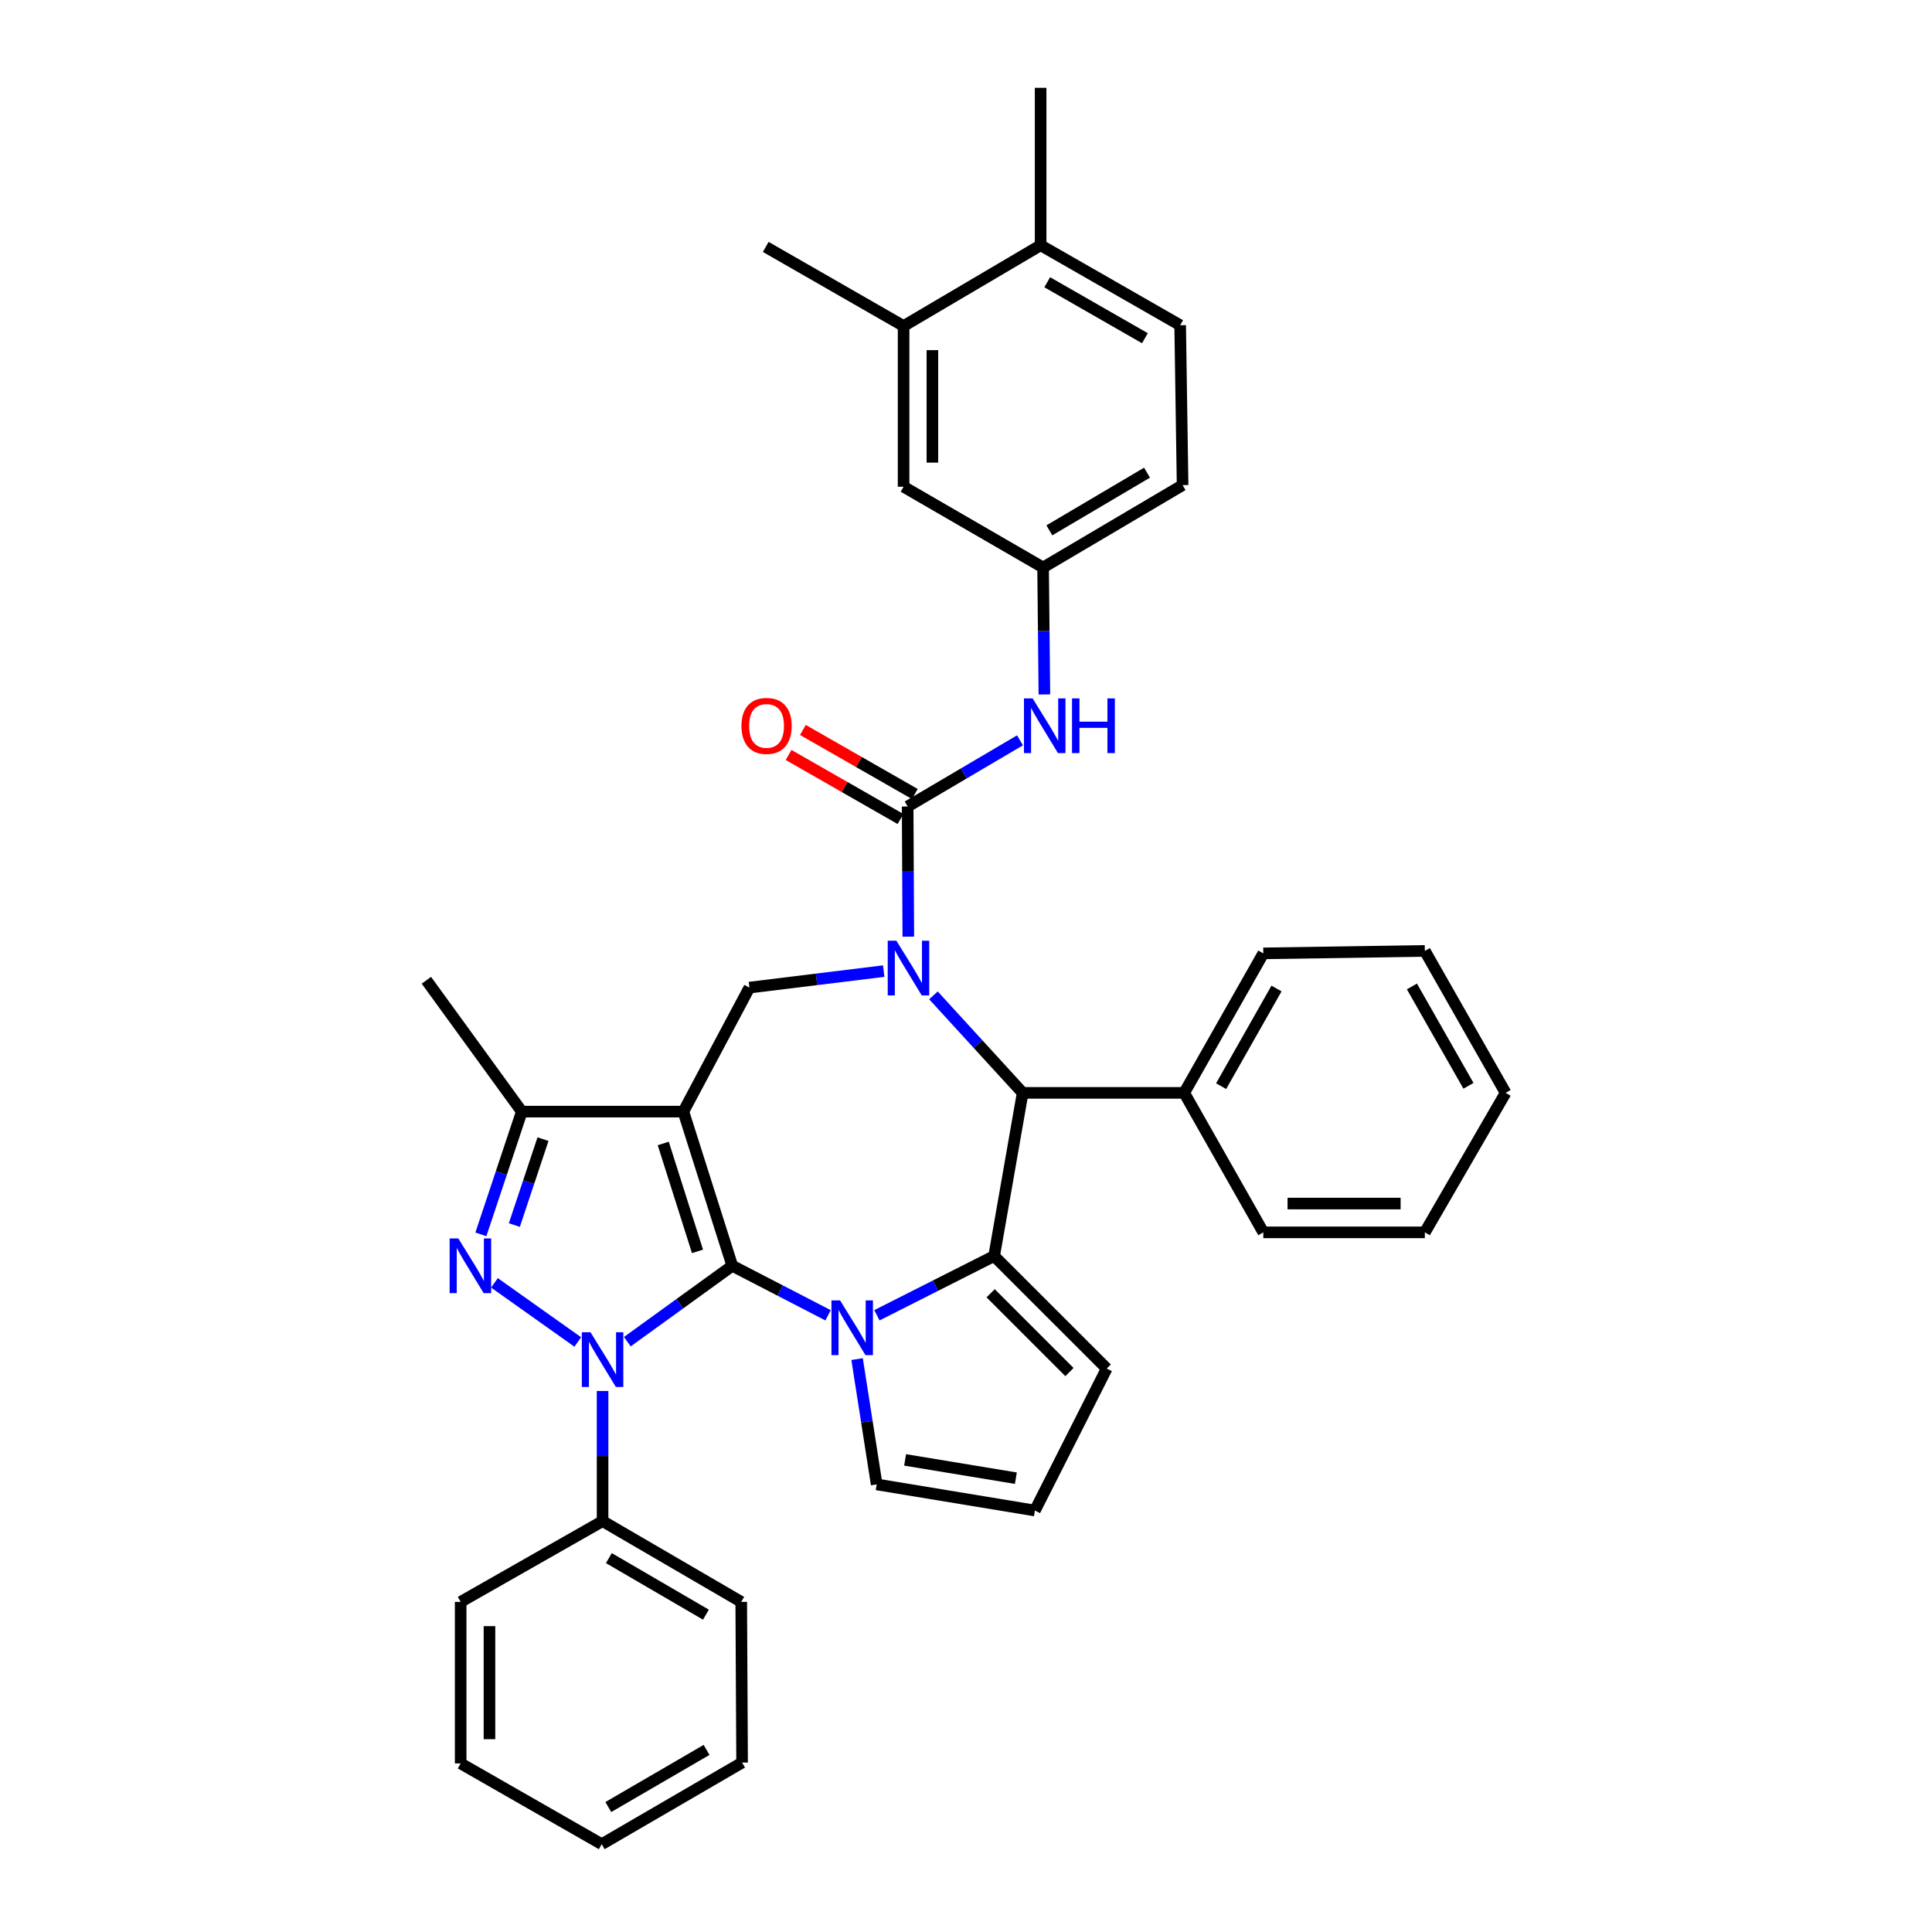 <?xml version='1.0' encoding='iso-8859-1'?>
<svg version='1.1' baseProfile='full'
              xmlns='http://www.w3.org/2000/svg'
                      xmlns:rdkit='http://www.rdkit.org/xml'
                      xmlns:xlink='http://www.w3.org/1999/xlink'
                  xml:space='preserve'
width='1000px' height='1000px' viewBox='0 0 1000 1000'>
<!-- END OF HEADER -->
<rect style='opacity:1.0;fill:#FFFFFF;stroke:none' width='1000' height='1000' x='0' y='0'> </rect>
<path class='bond-0' d='M 379.031,655.168 L 353.711,575.372' style='fill:none;fill-rule:evenodd;stroke:#000000;stroke-width:6px;stroke-linecap:butt;stroke-linejoin:miter;stroke-opacity:1' />
<path class='bond-0' d='M 361.023,647.708 L 343.299,591.851' style='fill:none;fill-rule:evenodd;stroke:#000000;stroke-width:6px;stroke-linecap:butt;stroke-linejoin:miter;stroke-opacity:1' />
<path class='bond-1' d='M 379.031,655.168 L 351.867,674.812' style='fill:none;fill-rule:evenodd;stroke:#000000;stroke-width:6px;stroke-linecap:butt;stroke-linejoin:miter;stroke-opacity:1' />
<path class='bond-1' d='M 351.867,674.812 L 324.703,694.456' style='fill:none;fill-rule:evenodd;stroke:#0000FF;stroke-width:6px;stroke-linecap:butt;stroke-linejoin:miter;stroke-opacity:1' />
<path class='bond-2' d='M 379.031,655.168 L 403.819,667.983' style='fill:none;fill-rule:evenodd;stroke:#000000;stroke-width:6px;stroke-linecap:butt;stroke-linejoin:miter;stroke-opacity:1' />
<path class='bond-2' d='M 403.819,667.983 L 428.607,680.799' style='fill:none;fill-rule:evenodd;stroke:#0000FF;stroke-width:6px;stroke-linecap:butt;stroke-linejoin:miter;stroke-opacity:1' />
<path class='bond-7' d='M 353.711,575.372 L 270.089,575.372' style='fill:none;fill-rule:evenodd;stroke:#000000;stroke-width:6px;stroke-linecap:butt;stroke-linejoin:miter;stroke-opacity:1' />
<path class='bond-9' d='M 353.711,575.372 L 387.894,511.182' style='fill:none;fill-rule:evenodd;stroke:#000000;stroke-width:6px;stroke-linecap:butt;stroke-linejoin:miter;stroke-opacity:1' />
<path class='bond-4' d='M 299.055,694.61 L 255.921,663.999' style='fill:none;fill-rule:evenodd;stroke:#0000FF;stroke-width:6px;stroke-linecap:butt;stroke-linejoin:miter;stroke-opacity:1' />
<path class='bond-13' d='M 311.892,719.971 L 311.892,753.649' style='fill:none;fill-rule:evenodd;stroke:#0000FF;stroke-width:6px;stroke-linecap:butt;stroke-linejoin:miter;stroke-opacity:1' />
<path class='bond-13' d='M 311.892,753.649 L 311.892,787.326' style='fill:none;fill-rule:evenodd;stroke:#000000;stroke-width:6px;stroke-linecap:butt;stroke-linejoin:miter;stroke-opacity:1' />
<path class='bond-5' d='M 453.892,680.785 L 484.226,665.45' style='fill:none;fill-rule:evenodd;stroke:#0000FF;stroke-width:6px;stroke-linecap:butt;stroke-linejoin:miter;stroke-opacity:1' />
<path class='bond-5' d='M 484.226,665.45 L 514.561,650.115' style='fill:none;fill-rule:evenodd;stroke:#000000;stroke-width:6px;stroke-linecap:butt;stroke-linejoin:miter;stroke-opacity:1' />
<path class='bond-11' d='M 443.628,703.466 L 448.697,735.896' style='fill:none;fill-rule:evenodd;stroke:#0000FF;stroke-width:6px;stroke-linecap:butt;stroke-linejoin:miter;stroke-opacity:1' />
<path class='bond-11' d='M 448.697,735.896 L 453.766,768.326' style='fill:none;fill-rule:evenodd;stroke:#000000;stroke-width:6px;stroke-linecap:butt;stroke-linejoin:miter;stroke-opacity:1' />
<path class='bond-3' d='M 457.41,502.642 L 422.652,506.912' style='fill:none;fill-rule:evenodd;stroke:#0000FF;stroke-width:6px;stroke-linecap:butt;stroke-linejoin:miter;stroke-opacity:1' />
<path class='bond-3' d='M 422.652,506.912 L 387.894,511.182' style='fill:none;fill-rule:evenodd;stroke:#000000;stroke-width:6px;stroke-linecap:butt;stroke-linejoin:miter;stroke-opacity:1' />
<path class='bond-6' d='M 470.142,484.818 L 469.971,451.132' style='fill:none;fill-rule:evenodd;stroke:#0000FF;stroke-width:6px;stroke-linecap:butt;stroke-linejoin:miter;stroke-opacity:1' />
<path class='bond-6' d='M 469.971,451.132 L 469.801,417.446' style='fill:none;fill-rule:evenodd;stroke:#000000;stroke-width:6px;stroke-linecap:butt;stroke-linejoin:miter;stroke-opacity:1' />
<path class='bond-38' d='M 483.153,515.199 L 506.241,540.432' style='fill:none;fill-rule:evenodd;stroke:#0000FF;stroke-width:6px;stroke-linecap:butt;stroke-linejoin:miter;stroke-opacity:1' />
<path class='bond-38' d='M 506.241,540.432 L 529.329,565.665' style='fill:none;fill-rule:evenodd;stroke:#000000;stroke-width:6px;stroke-linecap:butt;stroke-linejoin:miter;stroke-opacity:1' />
<path class='bond-36' d='M 248.901,638.905 L 259.495,607.139' style='fill:none;fill-rule:evenodd;stroke:#0000FF;stroke-width:6px;stroke-linecap:butt;stroke-linejoin:miter;stroke-opacity:1' />
<path class='bond-36' d='M 259.495,607.139 L 270.089,575.372' style='fill:none;fill-rule:evenodd;stroke:#000000;stroke-width:6px;stroke-linecap:butt;stroke-linejoin:miter;stroke-opacity:1' />
<path class='bond-36' d='M 266.222,634.092 L 273.638,611.855' style='fill:none;fill-rule:evenodd;stroke:#0000FF;stroke-width:6px;stroke-linecap:butt;stroke-linejoin:miter;stroke-opacity:1' />
<path class='bond-36' d='M 273.638,611.855 L 281.054,589.619' style='fill:none;fill-rule:evenodd;stroke:#000000;stroke-width:6px;stroke-linecap:butt;stroke-linejoin:miter;stroke-opacity:1' />
<path class='bond-8' d='M 514.561,650.115 L 529.329,565.665' style='fill:none;fill-rule:evenodd;stroke:#000000;stroke-width:6px;stroke-linecap:butt;stroke-linejoin:miter;stroke-opacity:1' />
<path class='bond-12' d='M 514.561,650.115 L 572.83,708.367' style='fill:none;fill-rule:evenodd;stroke:#000000;stroke-width:6px;stroke-linecap:butt;stroke-linejoin:miter;stroke-opacity:1' />
<path class='bond-12' d='M 512.761,669.397 L 553.549,710.173' style='fill:none;fill-rule:evenodd;stroke:#000000;stroke-width:6px;stroke-linecap:butt;stroke-linejoin:miter;stroke-opacity:1' />
<path class='bond-10' d='M 469.801,417.446 L 498.873,400.319' style='fill:none;fill-rule:evenodd;stroke:#000000;stroke-width:6px;stroke-linecap:butt;stroke-linejoin:miter;stroke-opacity:1' />
<path class='bond-10' d='M 498.873,400.319 L 527.944,383.192' style='fill:none;fill-rule:evenodd;stroke:#0000FF;stroke-width:6px;stroke-linecap:butt;stroke-linejoin:miter;stroke-opacity:1' />
<path class='bond-14' d='M 473.504,410.977 L 444.542,394.401' style='fill:none;fill-rule:evenodd;stroke:#000000;stroke-width:6px;stroke-linecap:butt;stroke-linejoin:miter;stroke-opacity:1' />
<path class='bond-14' d='M 444.542,394.401 L 415.579,377.826' style='fill:none;fill-rule:evenodd;stroke:#FF0000;stroke-width:6px;stroke-linecap:butt;stroke-linejoin:miter;stroke-opacity:1' />
<path class='bond-14' d='M 466.099,423.916 L 437.136,407.341' style='fill:none;fill-rule:evenodd;stroke:#000000;stroke-width:6px;stroke-linecap:butt;stroke-linejoin:miter;stroke-opacity:1' />
<path class='bond-14' d='M 437.136,407.341 L 408.174,390.766' style='fill:none;fill-rule:evenodd;stroke:#FF0000;stroke-width:6px;stroke-linecap:butt;stroke-linejoin:miter;stroke-opacity:1' />
<path class='bond-23' d='M 270.089,575.372 L 220.7,507.388' style='fill:none;fill-rule:evenodd;stroke:#000000;stroke-width:6px;stroke-linecap:butt;stroke-linejoin:miter;stroke-opacity:1' />
<path class='bond-19' d='M 529.329,565.665 L 612.943,565.665' style='fill:none;fill-rule:evenodd;stroke:#000000;stroke-width:6px;stroke-linecap:butt;stroke-linejoin:miter;stroke-opacity:1' />
<path class='bond-17' d='M 540.575,359.444 L 540.237,326.59' style='fill:none;fill-rule:evenodd;stroke:#0000FF;stroke-width:6px;stroke-linecap:butt;stroke-linejoin:miter;stroke-opacity:1' />
<path class='bond-17' d='M 540.237,326.59 L 539.898,293.736' style='fill:none;fill-rule:evenodd;stroke:#000000;stroke-width:6px;stroke-linecap:butt;stroke-linejoin:miter;stroke-opacity:1' />
<path class='bond-16' d='M 453.766,768.326 L 535.665,781.843' style='fill:none;fill-rule:evenodd;stroke:#000000;stroke-width:6px;stroke-linecap:butt;stroke-linejoin:miter;stroke-opacity:1' />
<path class='bond-16' d='M 468.479,755.644 L 525.808,765.106' style='fill:none;fill-rule:evenodd;stroke:#000000;stroke-width:6px;stroke-linecap:butt;stroke-linejoin:miter;stroke-opacity:1' />
<path class='bond-37' d='M 572.83,708.367 L 535.665,781.843' style='fill:none;fill-rule:evenodd;stroke:#000000;stroke-width:6px;stroke-linecap:butt;stroke-linejoin:miter;stroke-opacity:1' />
<path class='bond-25' d='M 311.892,787.326 L 383.661,829.137' style='fill:none;fill-rule:evenodd;stroke:#000000;stroke-width:6px;stroke-linecap:butt;stroke-linejoin:miter;stroke-opacity:1' />
<path class='bond-25' d='M 315.153,806.48 L 365.391,835.748' style='fill:none;fill-rule:evenodd;stroke:#000000;stroke-width:6px;stroke-linecap:butt;stroke-linejoin:miter;stroke-opacity:1' />
<path class='bond-26' d='M 311.892,787.326 L 238.441,829.137' style='fill:none;fill-rule:evenodd;stroke:#000000;stroke-width:6px;stroke-linecap:butt;stroke-linejoin:miter;stroke-opacity:1' />
<path class='bond-15' d='M 467.698,168.751 L 467.698,251.934' style='fill:none;fill-rule:evenodd;stroke:#000000;stroke-width:6px;stroke-linecap:butt;stroke-linejoin:miter;stroke-opacity:1' />
<path class='bond-15' d='M 482.606,181.228 L 482.606,239.456' style='fill:none;fill-rule:evenodd;stroke:#000000;stroke-width:6px;stroke-linecap:butt;stroke-linejoin:miter;stroke-opacity:1' />
<path class='bond-24' d='M 467.698,168.751 L 396.35,127.801' style='fill:none;fill-rule:evenodd;stroke:#000000;stroke-width:6px;stroke-linecap:butt;stroke-linejoin:miter;stroke-opacity:1' />
<path class='bond-41' d='M 467.698,168.751 L 538.622,126.948' style='fill:none;fill-rule:evenodd;stroke:#000000;stroke-width:6px;stroke-linecap:butt;stroke-linejoin:miter;stroke-opacity:1' />
<path class='bond-18' d='M 539.898,293.736 L 467.698,251.934' style='fill:none;fill-rule:evenodd;stroke:#000000;stroke-width:6px;stroke-linecap:butt;stroke-linejoin:miter;stroke-opacity:1' />
<path class='bond-22' d='M 539.898,293.736 L 612.106,251.097' style='fill:none;fill-rule:evenodd;stroke:#000000;stroke-width:6px;stroke-linecap:butt;stroke-linejoin:miter;stroke-opacity:1' />
<path class='bond-22' d='M 543.148,274.503 L 593.694,244.655' style='fill:none;fill-rule:evenodd;stroke:#000000;stroke-width:6px;stroke-linecap:butt;stroke-linejoin:miter;stroke-opacity:1' />
<path class='bond-28' d='M 612.943,565.665 L 653.892,493.465' style='fill:none;fill-rule:evenodd;stroke:#000000;stroke-width:6px;stroke-linecap:butt;stroke-linejoin:miter;stroke-opacity:1' />
<path class='bond-28' d='M 632.053,562.19 L 660.718,511.65' style='fill:none;fill-rule:evenodd;stroke:#000000;stroke-width:6px;stroke-linecap:butt;stroke-linejoin:miter;stroke-opacity:1' />
<path class='bond-29' d='M 612.943,565.665 L 653.892,637.865' style='fill:none;fill-rule:evenodd;stroke:#000000;stroke-width:6px;stroke-linecap:butt;stroke-linejoin:miter;stroke-opacity:1' />
<path class='bond-20' d='M 538.622,126.948 L 610.855,168.328' style='fill:none;fill-rule:evenodd;stroke:#000000;stroke-width:6px;stroke-linecap:butt;stroke-linejoin:miter;stroke-opacity:1' />
<path class='bond-20' d='M 542.046,146.091 L 592.61,175.058' style='fill:none;fill-rule:evenodd;stroke:#000000;stroke-width:6px;stroke-linecap:butt;stroke-linejoin:miter;stroke-opacity:1' />
<path class='bond-27' d='M 538.622,126.948 L 538.622,45.455' style='fill:none;fill-rule:evenodd;stroke:#000000;stroke-width:6px;stroke-linecap:butt;stroke-linejoin:miter;stroke-opacity:1' />
<path class='bond-21' d='M 610.855,168.328 L 612.106,251.097' style='fill:none;fill-rule:evenodd;stroke:#000000;stroke-width:6px;stroke-linecap:butt;stroke-linejoin:miter;stroke-opacity:1' />
<path class='bond-32' d='M 383.661,829.137 L 384.109,912.304' style='fill:none;fill-rule:evenodd;stroke:#000000;stroke-width:6px;stroke-linecap:butt;stroke-linejoin:miter;stroke-opacity:1' />
<path class='bond-33' d='M 238.441,829.137 L 238.441,912.743' style='fill:none;fill-rule:evenodd;stroke:#000000;stroke-width:6px;stroke-linecap:butt;stroke-linejoin:miter;stroke-opacity:1' />
<path class='bond-33' d='M 253.35,841.678 L 253.35,900.202' style='fill:none;fill-rule:evenodd;stroke:#000000;stroke-width:6px;stroke-linecap:butt;stroke-linejoin:miter;stroke-opacity:1' />
<path class='bond-31' d='M 653.892,493.465 L 737.498,492.189' style='fill:none;fill-rule:evenodd;stroke:#000000;stroke-width:6px;stroke-linecap:butt;stroke-linejoin:miter;stroke-opacity:1' />
<path class='bond-30' d='M 653.892,637.865 L 737.498,637.865' style='fill:none;fill-rule:evenodd;stroke:#000000;stroke-width:6px;stroke-linecap:butt;stroke-linejoin:miter;stroke-opacity:1' />
<path class='bond-30' d='M 666.433,622.956 L 724.957,622.956' style='fill:none;fill-rule:evenodd;stroke:#000000;stroke-width:6px;stroke-linecap:butt;stroke-linejoin:miter;stroke-opacity:1' />
<path class='bond-34' d='M 737.498,637.865 L 779.3,565.665' style='fill:none;fill-rule:evenodd;stroke:#000000;stroke-width:6px;stroke-linecap:butt;stroke-linejoin:miter;stroke-opacity:1' />
<path class='bond-40' d='M 737.498,492.189 L 779.3,565.665' style='fill:none;fill-rule:evenodd;stroke:#000000;stroke-width:6px;stroke-linecap:butt;stroke-linejoin:miter;stroke-opacity:1' />
<path class='bond-40' d='M 730.81,510.583 L 760.072,562.016' style='fill:none;fill-rule:evenodd;stroke:#000000;stroke-width:6px;stroke-linecap:butt;stroke-linejoin:miter;stroke-opacity:1' />
<path class='bond-39' d='M 384.109,912.304 L 311.461,954.545' style='fill:none;fill-rule:evenodd;stroke:#000000;stroke-width:6px;stroke-linecap:butt;stroke-linejoin:miter;stroke-opacity:1' />
<path class='bond-39' d='M 365.717,905.752 L 314.864,935.321' style='fill:none;fill-rule:evenodd;stroke:#000000;stroke-width:6px;stroke-linecap:butt;stroke-linejoin:miter;stroke-opacity:1' />
<path class='bond-35' d='M 238.441,912.743 L 311.461,954.545' style='fill:none;fill-rule:evenodd;stroke:#000000;stroke-width:6px;stroke-linecap:butt;stroke-linejoin:miter;stroke-opacity:1' />
<path  class='atom-2' d='M 305.632 689.561
L 314.912 704.561
Q 315.832 706.041, 317.312 708.721
Q 318.792 711.401, 318.872 711.561
L 318.872 689.561
L 322.632 689.561
L 322.632 717.881
L 318.752 717.881
L 308.792 701.481
Q 307.632 699.561, 306.392 697.361
Q 305.192 695.161, 304.832 694.481
L 304.832 717.881
L 301.152 717.881
L 301.152 689.561
L 305.632 689.561
' fill='#0000FF'/>
<path  class='atom-3' d='M 434.834 673.095
L 444.114 688.095
Q 445.034 689.575, 446.514 692.255
Q 447.994 694.935, 448.074 695.095
L 448.074 673.095
L 451.834 673.095
L 451.834 701.415
L 447.954 701.415
L 437.994 685.015
Q 436.834 683.095, 435.594 680.895
Q 434.394 678.695, 434.034 678.015
L 434.034 701.415
L 430.354 701.415
L 430.354 673.095
L 434.834 673.095
' fill='#0000FF'/>
<path  class='atom-4' d='M 463.964 486.908
L 473.244 501.908
Q 474.164 503.388, 475.644 506.068
Q 477.124 508.748, 477.204 508.908
L 477.204 486.908
L 480.964 486.908
L 480.964 515.228
L 477.084 515.228
L 467.124 498.828
Q 465.964 496.908, 464.724 494.708
Q 463.524 492.508, 463.164 491.828
L 463.164 515.228
L 459.484 515.228
L 459.484 486.908
L 463.964 486.908
' fill='#0000FF'/>
<path  class='atom-5' d='M 237.217 641.008
L 246.497 656.008
Q 247.417 657.488, 248.897 660.168
Q 250.377 662.848, 250.457 663.008
L 250.457 641.008
L 254.217 641.008
L 254.217 669.328
L 250.337 669.328
L 240.377 652.928
Q 239.217 651.008, 237.977 648.808
Q 236.777 646.608, 236.417 645.928
L 236.417 669.328
L 232.737 669.328
L 232.737 641.008
L 237.217 641.008
' fill='#0000FF'/>
<path  class='atom-11' d='M 534.483 361.492
L 543.763 376.492
Q 544.683 377.972, 546.163 380.652
Q 547.643 383.332, 547.723 383.492
L 547.723 361.492
L 551.483 361.492
L 551.483 389.812
L 547.603 389.812
L 537.643 373.412
Q 536.483 371.492, 535.243 369.292
Q 534.043 367.092, 533.683 366.412
L 533.683 389.812
L 530.003 389.812
L 530.003 361.492
L 534.483 361.492
' fill='#0000FF'/>
<path  class='atom-11' d='M 554.883 361.492
L 558.723 361.492
L 558.723 373.532
L 573.203 373.532
L 573.203 361.492
L 577.043 361.492
L 577.043 389.812
L 573.203 389.812
L 573.203 376.732
L 558.723 376.732
L 558.723 389.812
L 554.883 389.812
L 554.883 361.492
' fill='#0000FF'/>
<path  class='atom-15' d='M 383.773 375.732
Q 383.773 368.932, 387.133 365.132
Q 390.493 361.332, 396.773 361.332
Q 403.053 361.332, 406.413 365.132
Q 409.773 368.932, 409.773 375.732
Q 409.773 382.612, 406.373 386.532
Q 402.973 390.412, 396.773 390.412
Q 390.533 390.412, 387.133 386.532
Q 383.773 382.652, 383.773 375.732
M 396.773 387.212
Q 401.093 387.212, 403.413 384.332
Q 405.773 381.412, 405.773 375.732
Q 405.773 370.172, 403.413 367.372
Q 401.093 364.532, 396.773 364.532
Q 392.453 364.532, 390.093 367.332
Q 387.773 370.132, 387.773 375.732
Q 387.773 381.452, 390.093 384.332
Q 392.453 387.212, 396.773 387.212
' fill='#FF0000'/>
</svg>
